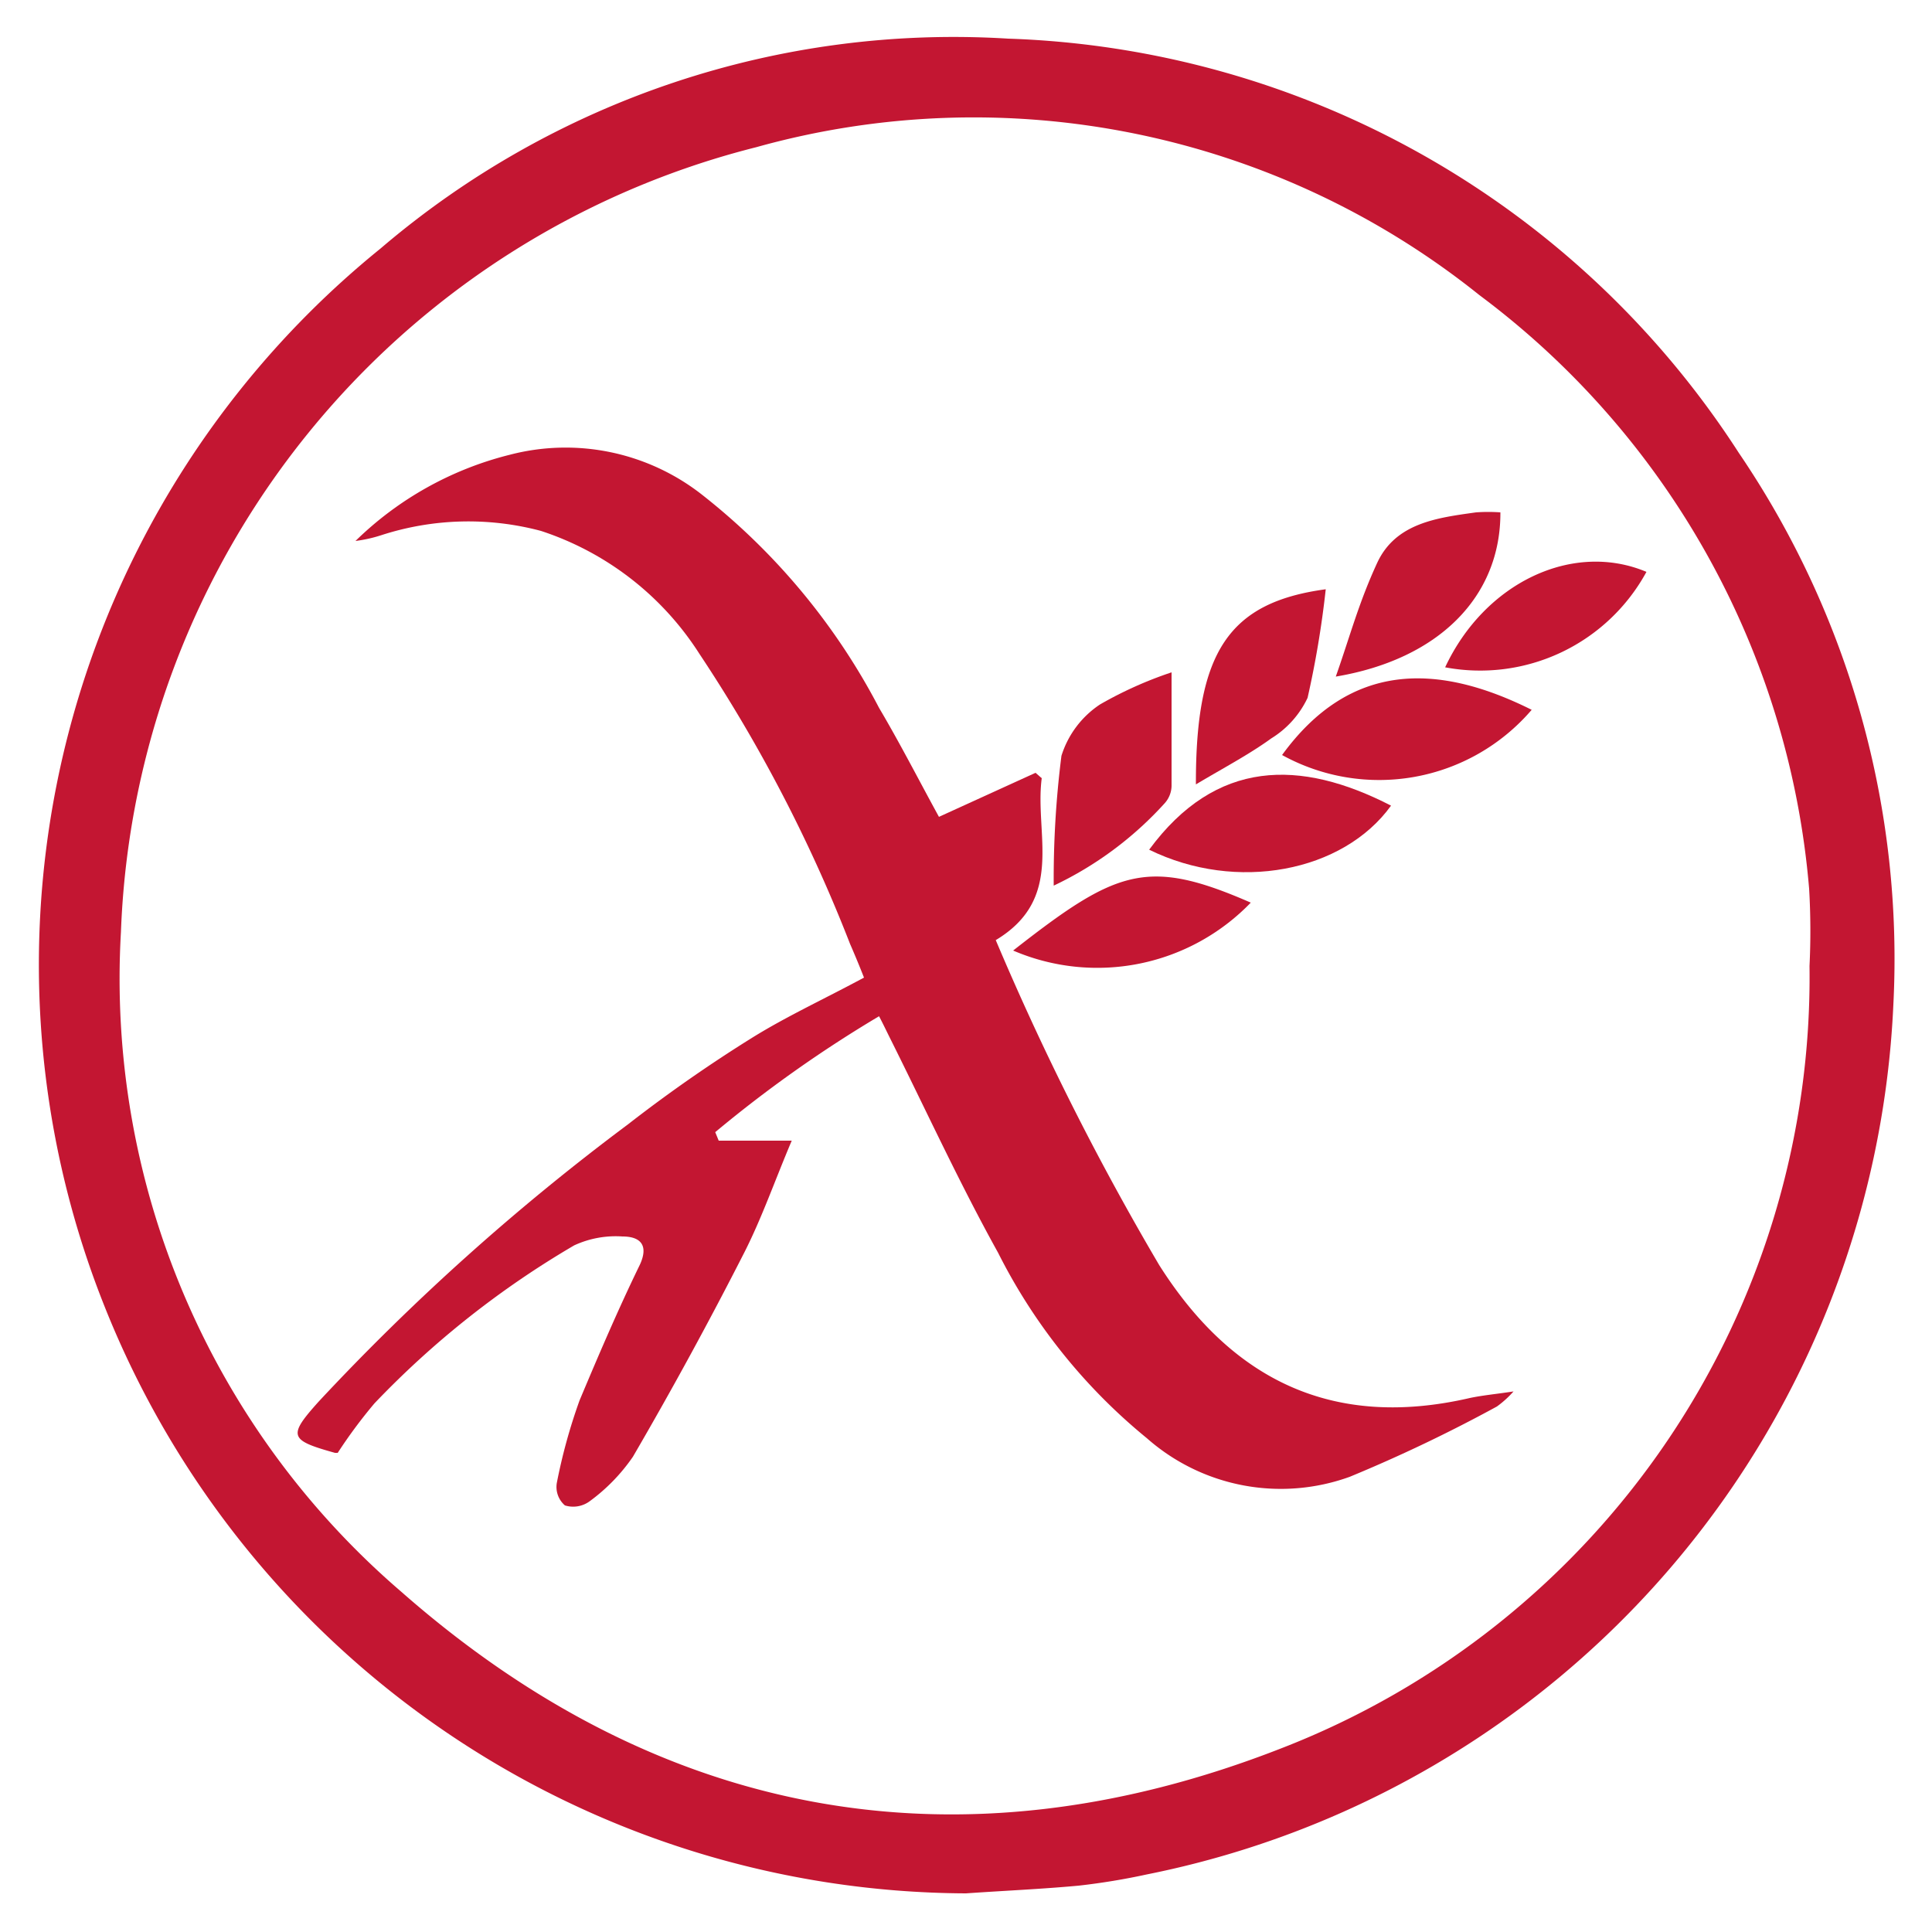 <svg id="Livello_1" data-name="Livello 1" xmlns="http://www.w3.org/2000/svg" viewBox="0 0 50 50"><defs><style>.cls-1{fill:#c31632;}</style></defs><path class="cls-1" d="M26.09,1A22.83,22.83,0,0,0,9.85,6.43,23.85,23.85,0,0,0,2.71,33.82,24.1,24.1,0,0,0,25,49c1-.07,1.95-.11,2.92-.2a17.45,17.45,0,0,0,1.76-.29A24.06,24.06,0,0,0,49,26a23.28,23.28,0,0,0-4-14.28A23.42,23.42,0,0,0,26.09,1ZM46.83,25A21.41,21.41,0,0,1,33.15,45.25c-8.37,3.27-16.11,1.8-22.77-4.06A20.91,20.91,0,0,1,3.13,24.12,21.77,21.77,0,0,1,19.57,3.81,20.92,20.92,0,0,1,38.29,7.64,21.39,21.39,0,0,1,46.82,23,18.68,18.68,0,0,1,46.83,25Z"/><path class="cls-1" d="M30,32.74a71.09,71.09,0,0,1-4.23-8.41c1.8-1.08,1-2.75,1.19-4.19L26.8,20l-2.5,1.14c-.51-.93-1-1.89-1.55-2.82a17,17,0,0,0-4.56-5.5,5.72,5.72,0,0,0-5-1.05A8.73,8.73,0,0,0,9.2,14a3.63,3.63,0,0,0,.67-.15A7.3,7.3,0,0,1,14,13.74a7.71,7.71,0,0,1,4.1,3.18A39.25,39.25,0,0,1,22,24.43c.14.32.27.64.36.87-1,.54-2,1-2.9,1.56a37.58,37.58,0,0,0-3.21,2.24,59.89,59.89,0,0,0-8,7.17c-.81.9-.76,1,.42,1.33,0,0,.08,0,.07,0a12.88,12.88,0,0,1,.95-1.28,23.6,23.6,0,0,1,5.17-4.09A2.56,2.56,0,0,1,16.11,32c.47,0,.68.23.45.73C16,33.88,15.5,35.05,15,36.24a14.43,14.43,0,0,0-.59,2.14.63.63,0,0,0,.21.58.72.72,0,0,0,.63-.1,4.77,4.77,0,0,0,1.13-1.16q1.52-2.61,2.89-5.3c.45-.89.78-1.84,1.22-2.88H18.6l-.09-.22a32.81,32.81,0,0,1,4.24-3c.12.23.2.4.28.56.93,1.86,1.79,3.74,2.8,5.56a14.75,14.75,0,0,0,3.85,4.8,5.24,5.24,0,0,0,5.25,1,39.08,39.08,0,0,0,3.81-1.82,2.61,2.61,0,0,0,.43-.39c-.46.07-.8.1-1.13.17C34.49,37,31.88,35.71,30,32.74Z"/><path class="cls-1" d="M30.14,20.79a.69.69,0,0,0,.18-.45c0-.94,0-1.88,0-2.94a10.14,10.14,0,0,0-1.85.83,2.48,2.48,0,0,0-1,1.33,25.3,25.3,0,0,0-.2,3.36A9.16,9.16,0,0,0,30.14,20.79Z"/><path class="cls-1" d="M33.18,19.54a5.2,5.2,0,0,0,6.46-1.17C37.2,17.15,34.94,17.12,33.18,19.54Z"/><path class="cls-1" d="M36,20.85c-2.35-1.21-4.53-1.21-6.26,1.14C32,23.1,34.76,22.57,36,20.85Z"/><path class="cls-1" d="M38.83,13.26a4.42,4.42,0,0,0-.63,0c-1,.14-2.08.27-2.56,1.31s-.7,1.89-1.07,2.94C37.25,17.06,38.84,15.43,38.83,13.26Z"/><path class="cls-1" d="M33.84,18.06a25,25,0,0,0,.47-2.81c-2.51.34-3.37,1.62-3.36,5.05.72-.43,1.37-.77,1.95-1.19A2.47,2.47,0,0,0,33.84,18.06Z"/><path class="cls-1" d="M26.22,24.6a5.52,5.52,0,0,0,6.15-1.24C29.69,22.19,28.9,22.5,26.22,24.6Z"/><path class="cls-1" d="M37.4,17.27a4.9,4.9,0,0,0,5.21-2.47C40.71,14,38.43,15.07,37.4,17.27Z"/></svg>